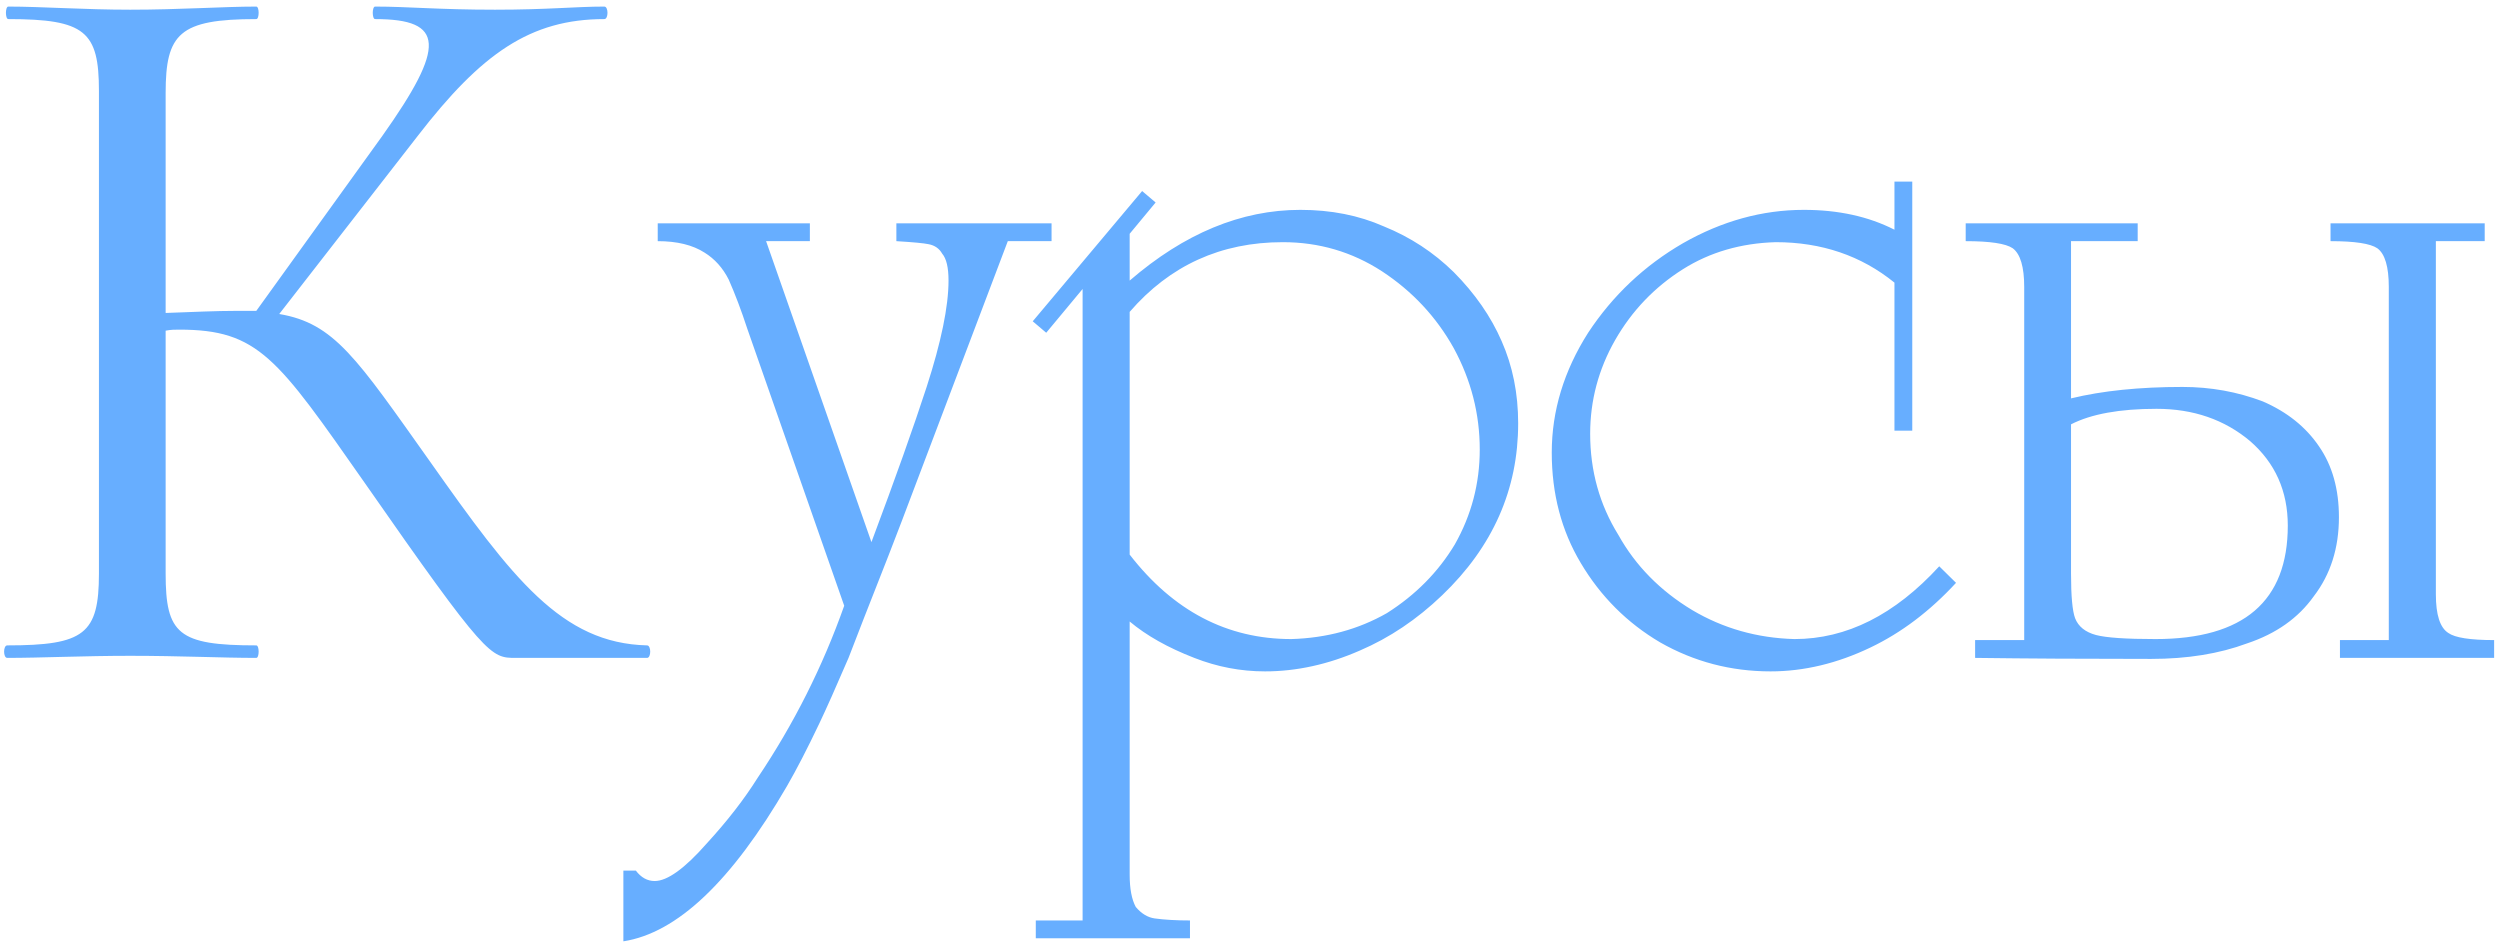 <?xml version="1.0" encoding="UTF-8"?> <svg xmlns="http://www.w3.org/2000/svg" width="266" height="101" viewBox="0 0 266 101" fill="none"><path d="M68.85 68.669C69.294 68.669 69.294 70 68.85 70H54.879C52.218 70 51.775 70 38.802 51.372C29.488 38.067 27.492 35.073 19.065 35.073C18.622 35.073 18.178 35.073 17.624 35.184V61.019C17.624 67.45 18.954 68.669 27.27 68.669C27.603 68.669 27.603 70 27.27 70C23.611 70 19.176 69.778 13.854 69.778C8.975 69.778 4.318 70 0.77 70C0.326 70 0.326 68.669 0.77 68.669C8.975 68.669 10.527 67.45 10.527 61.019V9.681C10.527 3.361 9.086 2.031 0.881 2.031C0.548 2.031 0.548 0.7 0.881 0.7C4.429 0.7 8.975 1.033 13.854 1.033C19.176 1.033 23.722 0.7 27.27 0.7C27.603 0.7 27.603 2.031 27.27 2.031C19.065 2.031 17.624 3.583 17.624 9.903V33.299C20.617 33.188 23.057 33.077 25.053 33.077H27.27L40.687 14.449C47.45 4.913 47.34 2.031 39.911 2.031C39.578 2.031 39.578 0.7 39.911 0.7C43.459 0.7 46.674 1.033 52.662 1.033C58.317 1.033 61.2 0.7 64.304 0.7C64.748 0.7 64.748 2.031 64.304 2.031C56.432 2.031 51.22 5.69 44.457 14.449L29.71 33.41C35.586 34.407 37.915 38.067 45.787 49.155C54.547 61.573 59.758 68.448 68.85 68.669ZM95.942 55.463C95.076 57.737 94.11 60.219 93.046 62.908C92.829 63.449 92.45 64.415 91.909 65.804C91.367 67.194 90.826 68.592 90.284 70C88.949 73.104 87.911 75.432 87.171 76.984C85.89 79.673 84.744 81.893 83.733 83.643C77.85 93.768 72.048 99.272 66.327 100.156V92.631H67.653C68.213 93.371 68.881 93.741 69.657 93.741C71.01 93.741 72.86 92.405 75.206 89.734C77.39 87.352 79.195 85.024 80.62 82.75C84.464 77.029 87.532 70.929 89.824 64.451L79.51 34.971C78.879 33.04 78.22 31.299 77.534 29.746C76.903 28.501 76.045 27.545 74.963 26.877C73.699 26.065 72.039 25.659 69.982 25.659V23.764H86.17V25.659H81.513L92.721 57.683C95.265 50.897 97.223 45.393 98.595 41.17C100.147 36.37 100.923 32.598 100.923 29.855C100.923 28.465 100.697 27.509 100.246 26.985C99.939 26.444 99.461 26.11 98.811 25.984C98.306 25.875 97.16 25.767 95.374 25.659V23.764H111.886V25.659H107.23L95.942 55.463ZM120.197 29.855C126.008 24.838 132.063 22.329 138.361 22.329C141.628 22.329 144.587 22.916 147.24 24.089C150.056 25.226 152.537 26.85 154.685 28.961C156.94 31.235 158.637 33.681 159.774 36.297C160.947 38.95 161.533 41.865 161.533 45.041C161.533 52.08 158.835 58.179 153.439 63.341C150.768 65.903 147.854 67.861 144.696 69.215C141.321 70.695 137.955 71.435 134.598 71.435C132.018 71.435 129.509 70.957 127.073 70C124.276 68.917 121.984 67.627 120.197 66.129V93.064C120.197 94.562 120.414 95.708 120.847 96.502C121.442 97.206 122.11 97.612 122.85 97.72C123.897 97.864 125.151 97.937 126.613 97.937V99.832H110.208V97.937H115.189V30.748L111.318 35.404L109.883 34.186L121.523 20.326L122.958 21.544L120.197 24.874V29.855ZM120.197 59.01C124.835 65.001 130.565 67.997 137.387 67.997C141.14 67.888 144.533 66.968 147.565 65.236C150.615 63.305 153.024 60.868 154.793 57.927C156.561 54.804 157.446 51.439 157.446 47.829C157.446 44.04 156.525 40.448 154.685 37.055C152.826 33.717 150.272 30.983 147.024 28.853C143.847 26.796 140.337 25.767 136.493 25.767C129.906 25.767 124.474 28.239 120.197 33.184V59.01ZM201.57 45.826V30.071C198.033 27.202 193.819 25.767 188.929 25.767C185.229 25.875 181.944 26.832 179.075 28.637C176.043 30.549 173.634 33.067 171.847 36.189C170.079 39.293 169.194 42.614 169.194 46.151C169.194 50.103 170.196 53.695 172.199 56.925C174.022 60.191 176.639 62.853 180.049 64.911C183.334 66.86 186.961 67.888 190.932 67.997C196.472 67.997 201.606 65.416 206.335 60.255L208.121 62.014C205.342 65.028 202.31 67.32 199.026 68.89C195.489 70.587 191.942 71.435 188.387 71.435C184.164 71.435 180.248 70.406 176.639 68.349C173.119 66.273 170.304 63.458 168.193 59.903C166.135 56.456 165.107 52.54 165.107 48.154C165.107 43.715 166.397 39.465 168.978 35.404C171.594 31.434 174.96 28.258 179.075 25.875C183.226 23.511 187.512 22.329 191.933 22.329C195.597 22.329 198.809 23.033 201.57 24.441V19.324H203.465V45.826H201.57ZM259.176 63.232C259.176 65.416 259.618 66.788 260.502 67.347C261.206 67.852 262.83 68.105 265.375 68.105V70H248.97V68.105H254.168V30.532C254.168 28.384 253.762 27.012 252.95 26.417C252.21 25.912 250.55 25.659 247.969 25.659V23.764H264.373V25.659H259.176V63.232ZM220.357 42.388C223.696 41.576 227.648 41.17 232.214 41.17C235.21 41.17 238.061 41.684 240.768 42.713C243.349 43.832 245.343 45.429 246.751 47.505C248.158 49.544 248.862 52.052 248.862 55.03C248.862 58.315 247.969 61.121 246.182 63.449C244.54 65.759 242.176 67.428 239.09 68.457C236.13 69.558 232.728 70.108 228.884 70.108C221.864 70.108 215.62 70.072 210.152 70V68.105H215.376V30.532C215.376 28.402 214.97 27.03 214.158 26.417C213.418 25.912 211.749 25.659 209.15 25.659V23.764H227.45V25.659H220.357V42.388ZM220.357 61.013C220.357 63.413 220.502 65.001 220.79 65.777C221.133 66.661 221.873 67.257 223.01 67.564C224.093 67.852 226.204 67.997 229.344 67.997C238.729 67.997 243.421 63.972 243.421 55.923C243.421 52.26 242.086 49.264 239.415 46.936C236.69 44.644 233.369 43.498 229.453 43.498C225.537 43.498 222.505 44.049 220.357 45.15V61.013Z" fill="#67AEFF"></path></svg> 